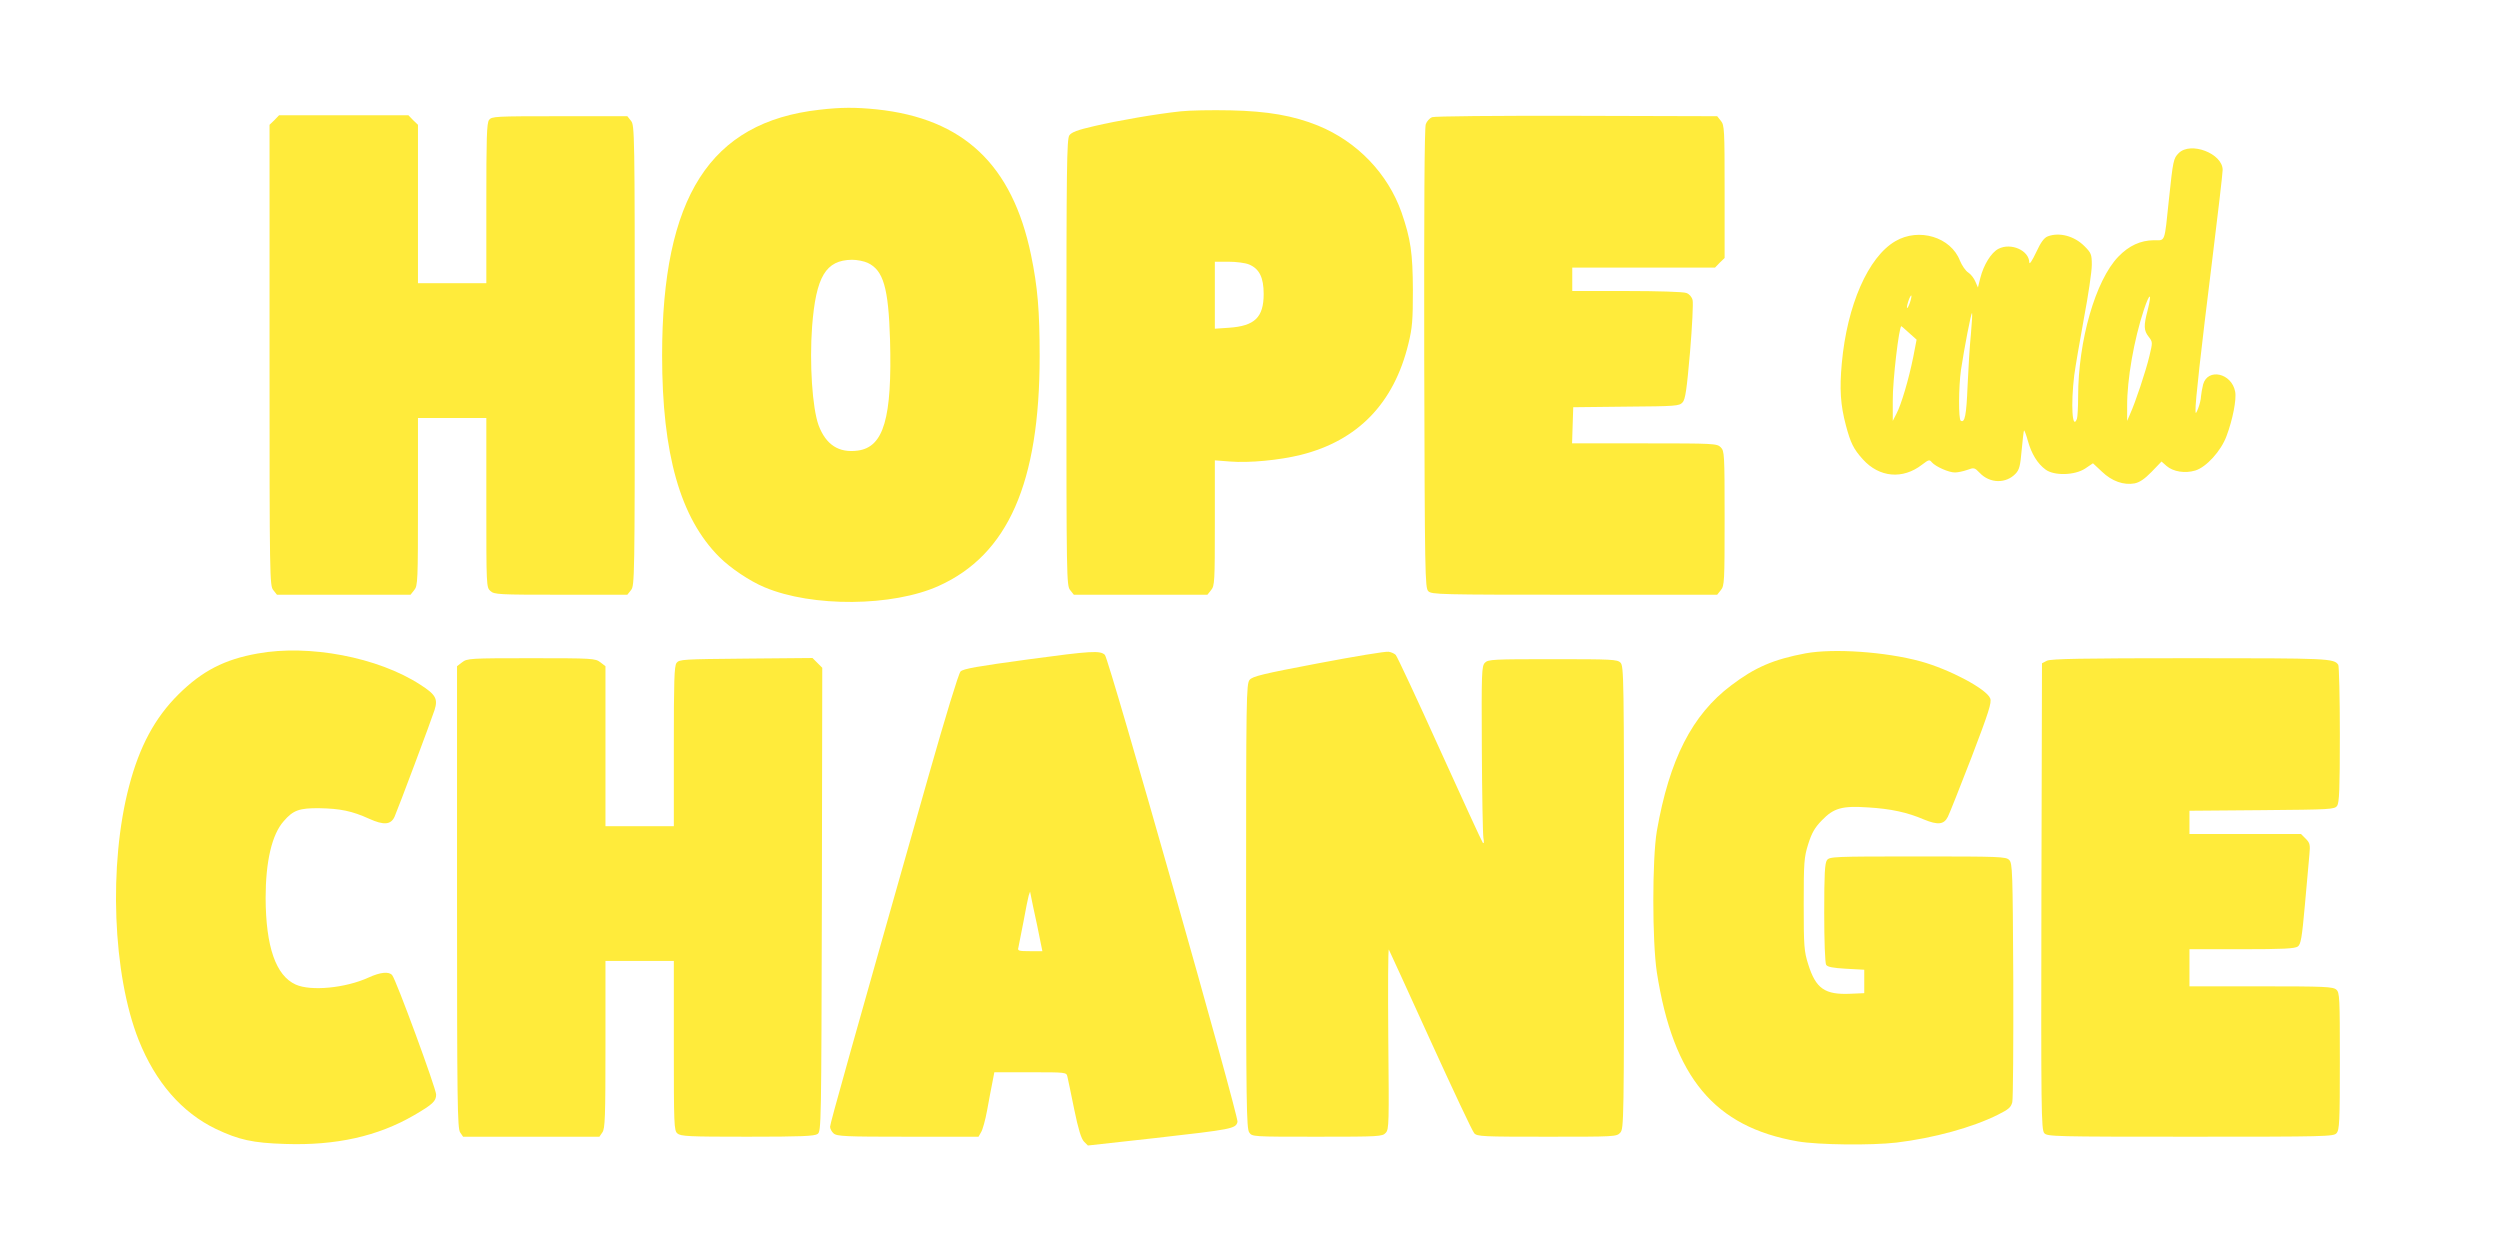 <?xml version="1.0" standalone="no"?>
<!DOCTYPE svg PUBLIC "-//W3C//DTD SVG 20010904//EN"
 "http://www.w3.org/TR/2001/REC-SVG-20010904/DTD/svg10.dtd">
<svg version="1.0" xmlns="http://www.w3.org/2000/svg"
 width="1280pt" height="635pt" viewBox="0 0 1280 635"
 preserveAspectRatio="xMidYMid meet">
<g transform="translate(0,635) scale(0.1,-0.1)"
fill="#ffeb3b" stroke="none">
<path d="M4195 5788 c-560 -63 -805 -447 -805 -1258 0 -505 93 -832 293 -1032
57 -57 157 -124 232 -155 244 -103 656 -99 891 7 355 160 517 528 517 1175 0
233 -10 355 -44 519 -96 463 -346 699 -790 746 -109 11 -183 11 -294 -2z m248
-784 c80 -38 106 -127 114 -394 11 -401 -32 -549 -165 -567 -97 -13 -163 29
-201 130 -32 89 -47 316 -33 506 20 256 70 339 204 341 26 0 62 -7 81 -16z"/>
<path d="M6045 5780 c-122 -13 -321 -47 -444 -76 -83 -19 -115 -31 -126 -47
-13 -19 -15 -165 -15 -1163 0 -1109 1 -1142 19 -1165 l19 -24 342 0 342 0 19
24 c18 22 19 43 19 344 l0 320 78 -6 c98 -8 253 7 362 34 292 73 477 264 551
569 20 81 23 121 23 275 -1 191 -11 260 -58 397 -70 199 -227 363 -428 445
-126 51 -258 74 -448 78 -96 2 -211 0 -255 -5z m350 -784 c53 -22 75 -67 75
-151 0 -120 -46 -164 -177 -173 l-73 -5 0 172 0 171 70 0 c39 0 86 -6 105 -14z"/>
<path d="M1405 5735 l-25 -24 0 -1179 c0 -1147 1 -1180 19 -1203 l19 -24 342
0 342 0 19 24 c18 22 19 45 19 452 l0 429 175 0 175 0 0 -433 c0 -428 0 -434
21 -453 20 -18 41 -19 361 -19 l340 0 19 24 c18 23 19 56 19 1201 0 1145 -1
1178 -19 1201 l-19 24 -347 0 c-332 0 -347 -1 -361 -19 -12 -16 -14 -91 -14
-428 l0 -408 -175 0 -175 0 0 405 0 406 -25 24 -24 25 -331 0 -331 0 -24 -25z"/>
<path d="M7332 5750 c-12 -5 -27 -21 -32 -36 -7 -17 -9 -437 -8 -1200 3 -1111
4 -1174 21 -1191 17 -17 60 -18 748 -18 l731 0 19 24 c18 22 19 43 19 367 0
331 -1 345 -20 364 -19 19 -33 20 -390 20 l-371 0 3 93 3 92 271 3 c255 2 272
3 289 22 14 16 21 63 38 258 11 131 17 251 13 266 -4 16 -17 31 -32 36 -14 6
-149 10 -305 10 l-279 0 0 60 0 60 365 0 366 0 24 25 25 24 0 339 c0 320 -1
341 -19 363 l-19 24 -719 2 c-419 1 -727 -2 -741 -7z"/>
<path d="M11155 5566 c-27 -27 -29 -37 -50 -236 -24 -229 -17 -210 -78 -210
-67 -1 -126 -27 -181 -84 -117 -121 -206 -430 -206 -718 0 -53 -3 -103 -6
-112 -24 -63 -32 72 -14 222 6 46 29 178 50 294 22 116 40 238 40 271 0 55 -3
62 -38 97 -52 52 -128 72 -187 50 -19 -7 -36 -30 -60 -82 -20 -42 -34 -64 -35
-52 -1 62 -94 103 -158 70 -37 -19 -76 -82 -93 -150 l-12 -48 -13 30 c-7 17
-23 38 -37 47 -13 8 -32 36 -42 60 -46 121 -210 171 -331 100 -139 -81 -247
-328 -274 -625 -12 -131 -7 -213 21 -318 24 -90 39 -121 87 -174 84 -93 204
-104 303 -27 34 26 38 27 50 12 19 -22 88 -53 119 -52 14 0 42 6 62 13 35 13
38 12 64 -15 52 -55 135 -56 184 -4 19 20 24 40 31 121 5 53 10 98 12 100 2 2
11 -22 20 -54 18 -65 49 -116 90 -146 44 -33 150 -30 203 5 l40 27 46 -43 c51
-49 111 -70 167 -60 25 5 51 22 87 59 l51 53 26 -23 c34 -29 94 -39 147 -23
56 17 132 100 160 177 31 82 52 188 44 227 -18 95 -140 122 -164 37 -5 -21
-10 -48 -11 -62 0 -14 -7 -41 -14 -60 -11 -28 -14 -31 -14 -12 -2 40 28 306
84 758 30 243 55 456 55 474 0 84 -164 147 -225 86z m-1376 -765 c-6 -18 -13
-30 -15 -28 -2 2 1 18 7 36 6 18 13 30 15 28 2 -2 -1 -18 -7 -36z m1217 -39
c-21 -80 -20 -104 5 -136 21 -27 21 -28 4 -99 -18 -76 -72 -238 -99 -297 l-15
-35 0 75 c-1 136 35 341 86 495 30 90 42 88 19 -3z m-905 -123 c-6 -57 -13
-176 -17 -264 -6 -151 -14 -192 -35 -179 -12 7 -11 172 1 259 17 112 52 296
57 292 2 -3 -1 -51 -6 -108z m-316 6 l38 -34 -17 -88 c-23 -115 -62 -246 -86
-291 l-19 -37 0 105 c-1 100 32 380 44 380 1 0 19 -16 40 -35z"/>
<path d="M1319 3004 c-169 -30 -284 -89 -405 -209 -121 -120 -200 -267 -253
-470 -106 -401 -84 -965 49 -1300 86 -216 221 -371 395 -455 118 -56 189 -72
354 -77 261 -9 475 39 661 147 96 56 113 72 113 106 0 30 -205 588 -225 611
-16 20 -60 16 -121 -12 -118 -54 -295 -71 -373 -36 -102 46 -153 194 -154 443
0 187 32 326 93 394 48 56 80 67 182 66 107 -2 167 -14 255 -54 75 -34 111
-31 130 10 17 38 190 499 205 547 18 57 6 79 -74 130 -216 140 -569 207 -832
159z"/>
<path d="M5265 2974 c-257 -35 -334 -48 -347 -62 -10 -10 -77 -230 -163 -532
-397 -1399 -505 -1782 -505 -1799 0 -10 8 -25 18 -34 17 -15 58 -17 380 -17
l362 0 13 23 c8 12 22 63 31 112 9 50 21 114 27 143 l10 52 185 0 c182 0 184
0 189 -22 3 -13 19 -88 35 -168 21 -103 36 -150 50 -165 l20 -20 343 38 c397
45 414 48 423 83 7 27 -658 2370 -679 2391 -24 23 -67 21 -392 -23z m45 -1361
l27 -133 -64 0 c-57 0 -64 2 -59 18 2 9 14 69 26 132 11 63 24 124 27 135 l7
20 4 -20 c2 -11 16 -80 32 -152z"/>
<path d="M6750 2954 c-285 -54 -338 -67 -352 -85 -17 -20 -18 -90 -18 -1158 0
-1012 2 -1139 16 -1159 15 -22 15 -22 348 -22 319 0 334 1 351 20 17 18 17 48
13 485 -2 256 -1 460 3 453 4 -7 100 -218 214 -468 114 -250 214 -463 223
-472 14 -17 45 -18 372 -18 350 0 357 0 376 21 18 21 19 55 19 1205 0 1123 -1
1184 -18 1201 -16 17 -44 18 -347 18 -303 0 -331 -1 -347 -18 -17 -17 -18 -47
-16 -440 1 -232 5 -438 8 -457 4 -21 3 -31 -3 -25 -5 6 -104 222 -221 480
-117 259 -218 475 -225 482 -6 6 -22 14 -36 16 -14 3 -176 -24 -360 -59z"/>
<path d="M9245 3005 c-165 -31 -260 -72 -381 -164 -201 -151 -317 -380 -381
-746 -24 -143 -24 -564 0 -723 84 -539 295 -792 722 -866 105 -18 376 -21 505
-6 191 23 391 78 520 143 54 27 66 37 73 64 4 18 6 300 5 627 -3 556 -4 596
-21 613 -16 17 -49 18 -468 18 -435 0 -451 -1 -465 -19 -11 -16 -14 -70 -14
-270 0 -140 4 -258 10 -266 7 -11 35 -16 102 -20 l93 -5 0 -60 0 -60 -70 -3
c-132 -6 -178 26 -217 151 -21 66 -23 91 -23 307 0 217 2 241 23 308 18 57 33
84 70 122 61 63 103 75 237 66 116 -7 200 -25 286 -62 71 -29 102 -26 122 14
8 15 62 152 121 304 89 233 104 281 96 302 -18 48 -208 149 -357 190 -180 49
-445 67 -588 41z"/>
<path d="M2366 2959 l-26 -20 0 -1183 c0 -1053 2 -1184 16 -1204 l15 -22 349
0 349 0 15 22 c14 19 16 79 16 450 l0 428 175 0 175 0 0 -433 c0 -408 1 -435
18 -450 17 -15 56 -17 358 -17 278 0 344 3 360 14 19 14 19 39 22 1201 l2
1186 -25 25 -25 25 -341 -3 c-324 -3 -341 -4 -355 -22 -12 -16 -14 -91 -14
-428 l0 -408 -175 0 -175 0 0 409 0 410 -26 20 c-26 20 -38 21 -354 21 -316 0
-328 -1 -354 -21z"/>
<path d="M10480 2967 l-25 -13 -3 -1193 c-2 -1101 -1 -1196 15 -1213 15 -17
51 -18 748 -18 696 0 733 1 748 18 15 17 17 57 17 369 0 326 -1 351 -18 366
-17 15 -58 17 -385 17 l-367 0 0 95 0 95 268 0 c210 0 272 3 287 14 15 11 21
43 36 212 10 109 20 225 23 257 5 52 3 61 -19 83 l-24 24 -286 0 -285 0 0 60
0 59 371 3 c354 3 371 4 385 22 11 16 14 83 14 365 0 190 -4 351 -8 357 -22
33 -49 34 -759 34 -551 0 -714 -3 -733 -13z"/>
</g>
</svg>
